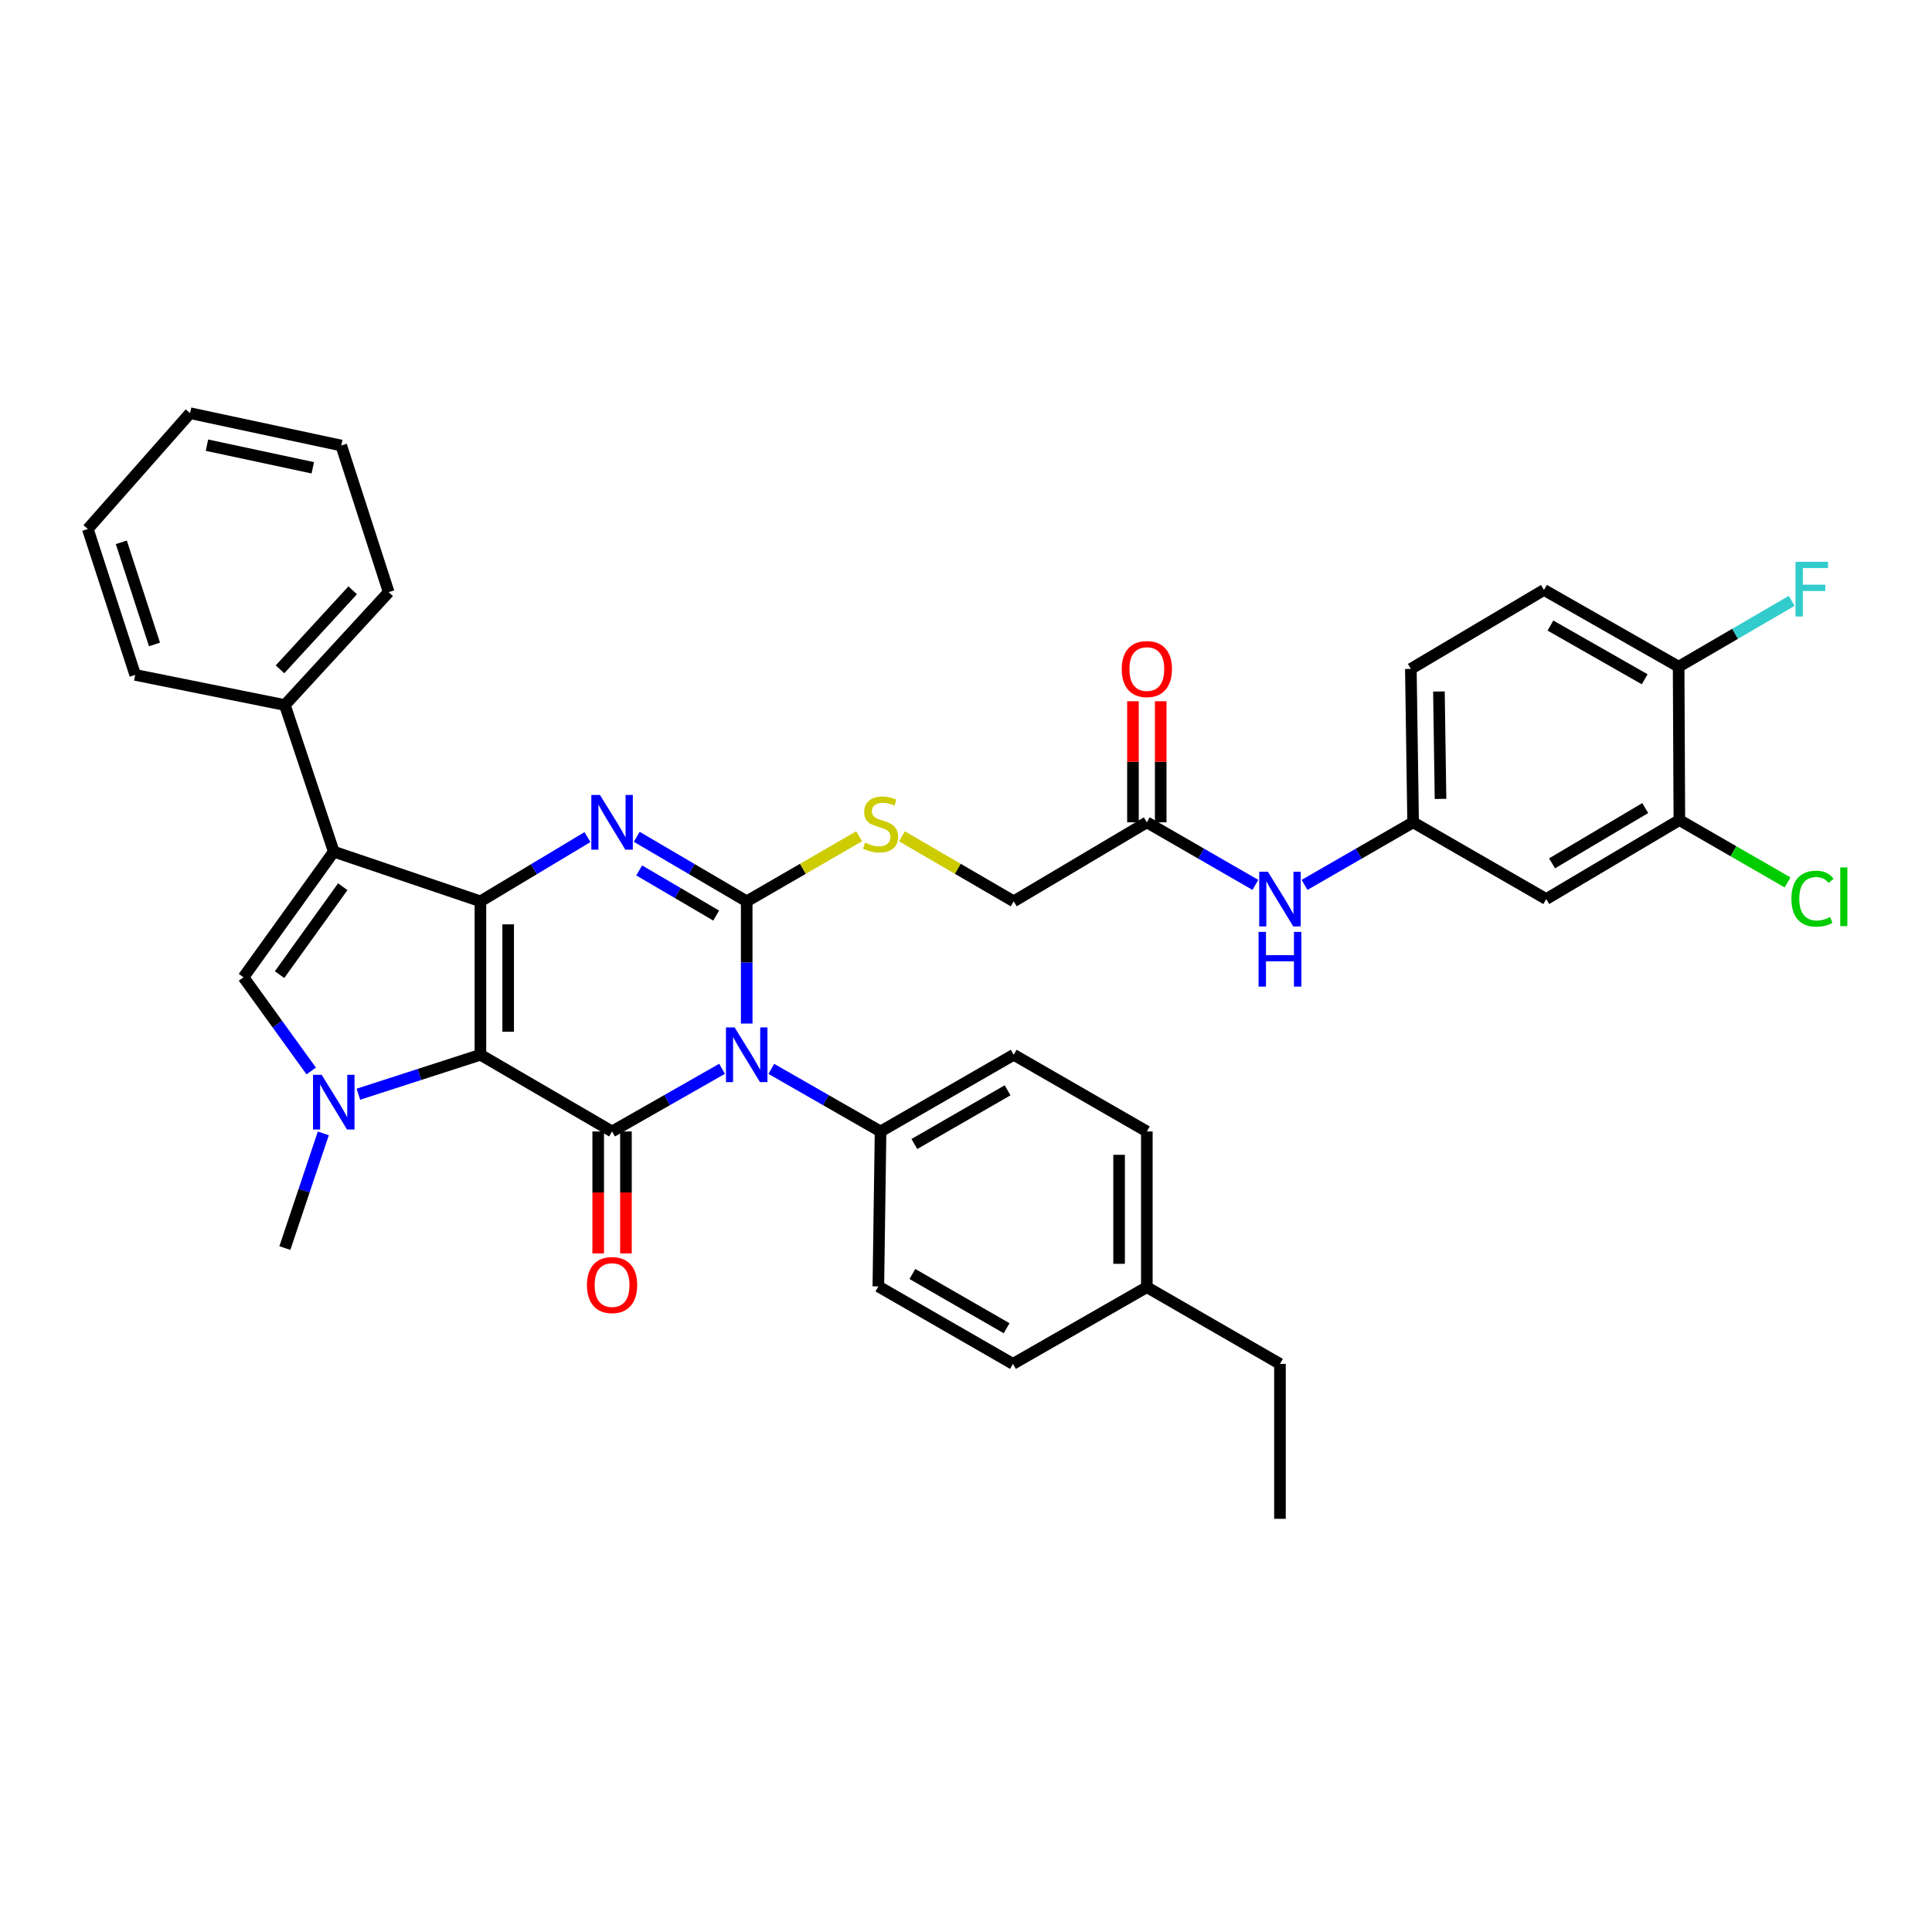 <?xml version='1.0' encoding='iso-8859-1'?>
<svg version='1.1' baseProfile='full'
              xmlns='http://www.w3.org/2000/svg'
                      xmlns:rdkit='http://www.rdkit.org/xml'
                      xmlns:xlink='http://www.w3.org/1999/xlink'
                  xml:space='preserve'
width='1000px' height='1000px' viewBox='0 0 1000 1000'>
<!-- END OF HEADER -->
<rect style='opacity:1.0;fill:#FFFFFF;stroke:none' width='1000' height='1000' x='0' y='0'> </rect>
<path class='bond-0' d='M 248.668,545.945 L 248.668,466.525' style='fill:none;fill-rule:evenodd;stroke:#000000;stroke-width:6px;stroke-linecap:butt;stroke-linejoin:miter;stroke-opacity:1' />
<path class='bond-0' d='M 263.028,534.032 L 263.028,478.438' style='fill:none;fill-rule:evenodd;stroke:#000000;stroke-width:6px;stroke-linecap:butt;stroke-linejoin:miter;stroke-opacity:1' />
<path class='bond-3' d='M 248.668,545.945 L 316.807,585.643' style='fill:none;fill-rule:evenodd;stroke:#000000;stroke-width:6px;stroke-linecap:butt;stroke-linejoin:miter;stroke-opacity:1' />
<path class='bond-5' d='M 248.668,545.945 L 217.08,556.156' style='fill:none;fill-rule:evenodd;stroke:#000000;stroke-width:6px;stroke-linecap:butt;stroke-linejoin:miter;stroke-opacity:1' />
<path class='bond-5' d='M 217.08,556.156 L 185.492,566.368' style='fill:none;fill-rule:evenodd;stroke:#0000FF;stroke-width:6px;stroke-linecap:butt;stroke-linejoin:miter;stroke-opacity:1' />
<path class='bond-4' d='M 248.668,466.525 L 276.374,449.9' style='fill:none;fill-rule:evenodd;stroke:#000000;stroke-width:6px;stroke-linecap:butt;stroke-linejoin:miter;stroke-opacity:1' />
<path class='bond-4' d='M 276.374,449.9 L 304.081,433.274' style='fill:none;fill-rule:evenodd;stroke:#0000FF;stroke-width:6px;stroke-linecap:butt;stroke-linejoin:miter;stroke-opacity:1' />
<path class='bond-6' d='M 248.668,466.525 L 172.758,440.828' style='fill:none;fill-rule:evenodd;stroke:#000000;stroke-width:6px;stroke-linecap:butt;stroke-linejoin:miter;stroke-opacity:1' />
<path class='bond-1' d='M 373.749,553.205 L 345.278,569.424' style='fill:none;fill-rule:evenodd;stroke:#0000FF;stroke-width:6px;stroke-linecap:butt;stroke-linejoin:miter;stroke-opacity:1' />
<path class='bond-1' d='M 345.278,569.424 L 316.807,585.643' style='fill:none;fill-rule:evenodd;stroke:#000000;stroke-width:6px;stroke-linecap:butt;stroke-linejoin:miter;stroke-opacity:1' />
<path class='bond-2' d='M 386.494,529.799 L 386.494,498.162' style='fill:none;fill-rule:evenodd;stroke:#0000FF;stroke-width:6px;stroke-linecap:butt;stroke-linejoin:miter;stroke-opacity:1' />
<path class='bond-2' d='M 386.494,498.162 L 386.494,466.525' style='fill:none;fill-rule:evenodd;stroke:#000000;stroke-width:6px;stroke-linecap:butt;stroke-linejoin:miter;stroke-opacity:1' />
<path class='bond-9' d='M 399.23,553.243 L 427.502,569.443' style='fill:none;fill-rule:evenodd;stroke:#0000FF;stroke-width:6px;stroke-linecap:butt;stroke-linejoin:miter;stroke-opacity:1' />
<path class='bond-9' d='M 427.502,569.443 L 455.774,585.643' style='fill:none;fill-rule:evenodd;stroke:#000000;stroke-width:6px;stroke-linecap:butt;stroke-linejoin:miter;stroke-opacity:1' />
<path class='bond-8' d='M 386.494,466.525 L 415.594,449.686' style='fill:none;fill-rule:evenodd;stroke:#000000;stroke-width:6px;stroke-linecap:butt;stroke-linejoin:miter;stroke-opacity:1' />
<path class='bond-8' d='M 415.594,449.686 L 444.693,432.848' style='fill:none;fill-rule:evenodd;stroke:#CCCC00;stroke-width:6px;stroke-linecap:butt;stroke-linejoin:miter;stroke-opacity:1' />
<path class='bond-38' d='M 386.494,466.525 L 358.031,449.825' style='fill:none;fill-rule:evenodd;stroke:#000000;stroke-width:6px;stroke-linecap:butt;stroke-linejoin:miter;stroke-opacity:1' />
<path class='bond-38' d='M 358.031,449.825 L 329.567,433.124' style='fill:none;fill-rule:evenodd;stroke:#0000FF;stroke-width:6px;stroke-linecap:butt;stroke-linejoin:miter;stroke-opacity:1' />
<path class='bond-38' d='M 370.688,473.9 L 350.764,462.21' style='fill:none;fill-rule:evenodd;stroke:#000000;stroke-width:6px;stroke-linecap:butt;stroke-linejoin:miter;stroke-opacity:1' />
<path class='bond-38' d='M 350.764,462.21 L 330.839,450.52' style='fill:none;fill-rule:evenodd;stroke:#0000FF;stroke-width:6px;stroke-linecap:butt;stroke-linejoin:miter;stroke-opacity:1' />
<path class='bond-11' d='M 309.627,585.643 L 309.627,617.2' style='fill:none;fill-rule:evenodd;stroke:#000000;stroke-width:6px;stroke-linecap:butt;stroke-linejoin:miter;stroke-opacity:1' />
<path class='bond-11' d='M 309.627,617.2 L 309.627,648.757' style='fill:none;fill-rule:evenodd;stroke:#FF0000;stroke-width:6px;stroke-linecap:butt;stroke-linejoin:miter;stroke-opacity:1' />
<path class='bond-11' d='M 323.987,585.643 L 323.987,617.2' style='fill:none;fill-rule:evenodd;stroke:#000000;stroke-width:6px;stroke-linecap:butt;stroke-linejoin:miter;stroke-opacity:1' />
<path class='bond-11' d='M 323.987,617.2 L 323.987,648.757' style='fill:none;fill-rule:evenodd;stroke:#FF0000;stroke-width:6px;stroke-linecap:butt;stroke-linejoin:miter;stroke-opacity:1' />
<path class='bond-7' d='M 161.083,554.331 L 143.557,530.081' style='fill:none;fill-rule:evenodd;stroke:#0000FF;stroke-width:6px;stroke-linecap:butt;stroke-linejoin:miter;stroke-opacity:1' />
<path class='bond-7' d='M 143.557,530.081 L 126.031,505.832' style='fill:none;fill-rule:evenodd;stroke:#000000;stroke-width:6px;stroke-linecap:butt;stroke-linejoin:miter;stroke-opacity:1' />
<path class='bond-23' d='M 167.344,586.636 L 157.394,616.316' style='fill:none;fill-rule:evenodd;stroke:#0000FF;stroke-width:6px;stroke-linecap:butt;stroke-linejoin:miter;stroke-opacity:1' />
<path class='bond-23' d='M 157.394,616.316 L 147.444,645.996' style='fill:none;fill-rule:evenodd;stroke:#000000;stroke-width:6px;stroke-linecap:butt;stroke-linejoin:miter;stroke-opacity:1' />
<path class='bond-14' d='M 172.758,440.828 L 147.444,364.926' style='fill:none;fill-rule:evenodd;stroke:#000000;stroke-width:6px;stroke-linecap:butt;stroke-linejoin:miter;stroke-opacity:1' />
<path class='bond-37' d='M 172.758,440.828 L 126.031,505.832' style='fill:none;fill-rule:evenodd;stroke:#000000;stroke-width:6px;stroke-linecap:butt;stroke-linejoin:miter;stroke-opacity:1' />
<path class='bond-37' d='M 177.409,458.96 L 144.701,504.463' style='fill:none;fill-rule:evenodd;stroke:#000000;stroke-width:6px;stroke-linecap:butt;stroke-linejoin:miter;stroke-opacity:1' />
<path class='bond-19' d='M 466.848,432.877 L 495.772,449.701' style='fill:none;fill-rule:evenodd;stroke:#CCCC00;stroke-width:6px;stroke-linecap:butt;stroke-linejoin:miter;stroke-opacity:1' />
<path class='bond-19' d='M 495.772,449.701 L 524.696,466.525' style='fill:none;fill-rule:evenodd;stroke:#000000;stroke-width:6px;stroke-linecap:butt;stroke-linejoin:miter;stroke-opacity:1' />
<path class='bond-20' d='M 455.774,585.643 L 524.696,545.945' style='fill:none;fill-rule:evenodd;stroke:#000000;stroke-width:6px;stroke-linecap:butt;stroke-linejoin:miter;stroke-opacity:1' />
<path class='bond-20' d='M 473.28,592.132 L 521.525,564.343' style='fill:none;fill-rule:evenodd;stroke:#000000;stroke-width:6px;stroke-linecap:butt;stroke-linejoin:miter;stroke-opacity:1' />
<path class='bond-21' d='M 455.774,585.643 L 454.634,665.845' style='fill:none;fill-rule:evenodd;stroke:#000000;stroke-width:6px;stroke-linecap:butt;stroke-linejoin:miter;stroke-opacity:1' />
<path class='bond-10' d='M 869.238,424.465 L 800.332,465.352' style='fill:none;fill-rule:evenodd;stroke:#000000;stroke-width:6px;stroke-linecap:butt;stroke-linejoin:miter;stroke-opacity:1' />
<path class='bond-10' d='M 851.574,418.248 L 803.34,446.869' style='fill:none;fill-rule:evenodd;stroke:#000000;stroke-width:6px;stroke-linecap:butt;stroke-linejoin:miter;stroke-opacity:1' />
<path class='bond-24' d='M 869.238,424.465 L 897.24,440.603' style='fill:none;fill-rule:evenodd;stroke:#000000;stroke-width:6px;stroke-linecap:butt;stroke-linejoin:miter;stroke-opacity:1' />
<path class='bond-24' d='M 897.24,440.603 L 925.242,456.74' style='fill:none;fill-rule:evenodd;stroke:#00CC00;stroke-width:6px;stroke-linecap:butt;stroke-linejoin:miter;stroke-opacity:1' />
<path class='bond-41' d='M 869.238,424.465 L 868.855,345.077' style='fill:none;fill-rule:evenodd;stroke:#000000;stroke-width:6px;stroke-linecap:butt;stroke-linejoin:miter;stroke-opacity:1' />
<path class='bond-12' d='M 800.332,465.352 L 731.427,425.638' style='fill:none;fill-rule:evenodd;stroke:#000000;stroke-width:6px;stroke-linecap:butt;stroke-linejoin:miter;stroke-opacity:1' />
<path class='bond-13' d='M 593.601,425.638 L 524.696,466.525' style='fill:none;fill-rule:evenodd;stroke:#000000;stroke-width:6px;stroke-linecap:butt;stroke-linejoin:miter;stroke-opacity:1' />
<path class='bond-15' d='M 593.601,425.638 L 621.689,441.827' style='fill:none;fill-rule:evenodd;stroke:#000000;stroke-width:6px;stroke-linecap:butt;stroke-linejoin:miter;stroke-opacity:1' />
<path class='bond-15' d='M 621.689,441.827 L 649.778,458.016' style='fill:none;fill-rule:evenodd;stroke:#0000FF;stroke-width:6px;stroke-linecap:butt;stroke-linejoin:miter;stroke-opacity:1' />
<path class='bond-18' d='M 600.781,425.638 L 600.781,394.301' style='fill:none;fill-rule:evenodd;stroke:#000000;stroke-width:6px;stroke-linecap:butt;stroke-linejoin:miter;stroke-opacity:1' />
<path class='bond-18' d='M 600.781,394.301 L 600.781,362.963' style='fill:none;fill-rule:evenodd;stroke:#FF0000;stroke-width:6px;stroke-linecap:butt;stroke-linejoin:miter;stroke-opacity:1' />
<path class='bond-18' d='M 586.421,425.638 L 586.421,394.301' style='fill:none;fill-rule:evenodd;stroke:#000000;stroke-width:6px;stroke-linecap:butt;stroke-linejoin:miter;stroke-opacity:1' />
<path class='bond-18' d='M 586.421,394.301 L 586.421,362.963' style='fill:none;fill-rule:evenodd;stroke:#FF0000;stroke-width:6px;stroke-linecap:butt;stroke-linejoin:miter;stroke-opacity:1' />
<path class='bond-30' d='M 147.444,364.926 L 201.175,306.504' style='fill:none;fill-rule:evenodd;stroke:#000000;stroke-width:6px;stroke-linecap:butt;stroke-linejoin:miter;stroke-opacity:1' />
<path class='bond-30' d='M 144.934,346.442 L 182.546,305.546' style='fill:none;fill-rule:evenodd;stroke:#000000;stroke-width:6px;stroke-linecap:butt;stroke-linejoin:miter;stroke-opacity:1' />
<path class='bond-31' d='M 147.444,364.926 L 69.987,349.329' style='fill:none;fill-rule:evenodd;stroke:#000000;stroke-width:6px;stroke-linecap:butt;stroke-linejoin:miter;stroke-opacity:1' />
<path class='bond-16' d='M 675.235,458.017 L 703.331,441.828' style='fill:none;fill-rule:evenodd;stroke:#0000FF;stroke-width:6px;stroke-linecap:butt;stroke-linejoin:miter;stroke-opacity:1' />
<path class='bond-16' d='M 703.331,441.828 L 731.427,425.638' style='fill:none;fill-rule:evenodd;stroke:#000000;stroke-width:6px;stroke-linecap:butt;stroke-linejoin:miter;stroke-opacity:1' />
<path class='bond-25' d='M 731.427,425.638 L 730.254,346.218' style='fill:none;fill-rule:evenodd;stroke:#000000;stroke-width:6px;stroke-linecap:butt;stroke-linejoin:miter;stroke-opacity:1' />
<path class='bond-25' d='M 745.61,413.513 L 744.789,357.919' style='fill:none;fill-rule:evenodd;stroke:#000000;stroke-width:6px;stroke-linecap:butt;stroke-linejoin:miter;stroke-opacity:1' />
<path class='bond-17' d='M 868.855,345.077 L 799.16,305.347' style='fill:none;fill-rule:evenodd;stroke:#000000;stroke-width:6px;stroke-linecap:butt;stroke-linejoin:miter;stroke-opacity:1' />
<path class='bond-17' d='M 851.289,351.593 L 802.502,323.782' style='fill:none;fill-rule:evenodd;stroke:#000000;stroke-width:6px;stroke-linecap:butt;stroke-linejoin:miter;stroke-opacity:1' />
<path class='bond-26' d='M 868.855,345.077 L 898.108,328.044' style='fill:none;fill-rule:evenodd;stroke:#000000;stroke-width:6px;stroke-linecap:butt;stroke-linejoin:miter;stroke-opacity:1' />
<path class='bond-26' d='M 898.108,328.044 L 927.362,311.011' style='fill:none;fill-rule:evenodd;stroke:#33CCCC;stroke-width:6px;stroke-linecap:butt;stroke-linejoin:miter;stroke-opacity:1' />
<path class='bond-27' d='M 524.696,545.945 L 593.601,585.643' style='fill:none;fill-rule:evenodd;stroke:#000000;stroke-width:6px;stroke-linecap:butt;stroke-linejoin:miter;stroke-opacity:1' />
<path class='bond-28' d='M 454.634,665.845 L 524.305,705.95' style='fill:none;fill-rule:evenodd;stroke:#000000;stroke-width:6px;stroke-linecap:butt;stroke-linejoin:miter;stroke-opacity:1' />
<path class='bond-28' d='M 472.248,659.415 L 521.018,687.488' style='fill:none;fill-rule:evenodd;stroke:#000000;stroke-width:6px;stroke-linecap:butt;stroke-linejoin:miter;stroke-opacity:1' />
<path class='bond-22' d='M 799.16,305.347 L 730.254,346.218' style='fill:none;fill-rule:evenodd;stroke:#000000;stroke-width:6px;stroke-linecap:butt;stroke-linejoin:miter;stroke-opacity:1' />
<path class='bond-39' d='M 593.601,585.643 L 593.601,666.236' style='fill:none;fill-rule:evenodd;stroke:#000000;stroke-width:6px;stroke-linecap:butt;stroke-linejoin:miter;stroke-opacity:1' />
<path class='bond-39' d='M 579.241,597.732 L 579.241,654.147' style='fill:none;fill-rule:evenodd;stroke:#000000;stroke-width:6px;stroke-linecap:butt;stroke-linejoin:miter;stroke-opacity:1' />
<path class='bond-29' d='M 524.305,705.95 L 593.601,666.236' style='fill:none;fill-rule:evenodd;stroke:#000000;stroke-width:6px;stroke-linecap:butt;stroke-linejoin:miter;stroke-opacity:1' />
<path class='bond-32' d='M 593.601,666.236 L 662.506,705.95' style='fill:none;fill-rule:evenodd;stroke:#000000;stroke-width:6px;stroke-linecap:butt;stroke-linejoin:miter;stroke-opacity:1' />
<path class='bond-35' d='M 201.175,306.504 L 176.635,230.602' style='fill:none;fill-rule:evenodd;stroke:#000000;stroke-width:6px;stroke-linecap:butt;stroke-linejoin:miter;stroke-opacity:1' />
<path class='bond-34' d='M 69.987,349.329 L 45.455,273.81' style='fill:none;fill-rule:evenodd;stroke:#000000;stroke-width:6px;stroke-linecap:butt;stroke-linejoin:miter;stroke-opacity:1' />
<path class='bond-34' d='M 79.965,333.565 L 62.792,280.701' style='fill:none;fill-rule:evenodd;stroke:#000000;stroke-width:6px;stroke-linecap:butt;stroke-linejoin:miter;stroke-opacity:1' />
<path class='bond-33' d='M 662.506,705.95 L 662.506,786.136' style='fill:none;fill-rule:evenodd;stroke:#000000;stroke-width:6px;stroke-linecap:butt;stroke-linejoin:miter;stroke-opacity:1' />
<path class='bond-36' d='M 45.455,273.81 L 98.388,213.864' style='fill:none;fill-rule:evenodd;stroke:#000000;stroke-width:6px;stroke-linecap:butt;stroke-linejoin:miter;stroke-opacity:1' />
<path class='bond-40' d='M 176.635,230.602 L 98.388,213.864' style='fill:none;fill-rule:evenodd;stroke:#000000;stroke-width:6px;stroke-linecap:butt;stroke-linejoin:miter;stroke-opacity:1' />
<path class='bond-40' d='M 161.894,242.134 L 107.121,230.418' style='fill:none;fill-rule:evenodd;stroke:#000000;stroke-width:6px;stroke-linecap:butt;stroke-linejoin:miter;stroke-opacity:1' />
<path  class='atom-2' d='M 380.234 531.785
L 389.514 546.785
Q 390.434 548.265, 391.914 550.945
Q 393.394 553.625, 393.474 553.785
L 393.474 531.785
L 397.234 531.785
L 397.234 560.105
L 393.354 560.105
L 383.394 543.705
Q 382.234 541.785, 380.994 539.585
Q 379.794 537.385, 379.434 536.705
L 379.434 560.105
L 375.754 560.105
L 375.754 531.785
L 380.234 531.785
' fill='#0000FF'/>
<path  class='atom-5' d='M 310.547 411.478
L 319.827 426.478
Q 320.747 427.958, 322.227 430.638
Q 323.707 433.318, 323.787 433.478
L 323.787 411.478
L 327.547 411.478
L 327.547 439.798
L 323.667 439.798
L 313.707 423.398
Q 312.547 421.478, 311.307 419.278
Q 310.107 417.078, 309.747 416.398
L 309.747 439.798
L 306.067 439.798
L 306.067 411.478
L 310.547 411.478
' fill='#0000FF'/>
<path  class='atom-6' d='M 166.498 556.325
L 175.778 571.325
Q 176.698 572.805, 178.178 575.485
Q 179.658 578.165, 179.738 578.325
L 179.738 556.325
L 183.498 556.325
L 183.498 584.645
L 179.618 584.645
L 169.658 568.245
Q 168.498 566.325, 167.258 564.125
Q 166.058 561.925, 165.698 561.245
L 165.698 584.645
L 162.018 584.645
L 162.018 556.325
L 166.498 556.325
' fill='#0000FF'/>
<path  class='atom-9' d='M 447.774 436.156
Q 448.094 436.276, 449.414 436.836
Q 450.734 437.396, 452.174 437.756
Q 453.654 438.076, 455.094 438.076
Q 457.774 438.076, 459.334 436.796
Q 460.894 435.476, 460.894 433.196
Q 460.894 431.636, 460.094 430.676
Q 459.334 429.716, 458.134 429.196
Q 456.934 428.676, 454.934 428.076
Q 452.414 427.316, 450.894 426.596
Q 449.414 425.876, 448.334 424.356
Q 447.294 422.836, 447.294 420.276
Q 447.294 416.716, 449.694 414.516
Q 452.134 412.316, 456.934 412.316
Q 460.214 412.316, 463.934 413.876
L 463.014 416.956
Q 459.614 415.556, 457.054 415.556
Q 454.294 415.556, 452.774 416.716
Q 451.254 417.836, 451.294 419.796
Q 451.294 421.316, 452.054 422.236
Q 452.854 423.156, 453.974 423.676
Q 455.134 424.196, 457.054 424.796
Q 459.614 425.596, 461.134 426.396
Q 462.654 427.196, 463.734 428.836
Q 464.854 430.436, 464.854 433.196
Q 464.854 437.116, 462.214 439.236
Q 459.614 441.316, 455.254 441.316
Q 452.734 441.316, 450.814 440.756
Q 448.934 440.236, 446.694 439.316
L 447.774 436.156
' fill='#CCCC00'/>
<path  class='atom-12' d='M 303.807 665.143
Q 303.807 658.343, 307.167 654.543
Q 310.527 650.743, 316.807 650.743
Q 323.087 650.743, 326.447 654.543
Q 329.807 658.343, 329.807 665.143
Q 329.807 672.023, 326.407 675.943
Q 323.007 679.823, 316.807 679.823
Q 310.567 679.823, 307.167 675.943
Q 303.807 672.063, 303.807 665.143
M 316.807 676.623
Q 321.127 676.623, 323.447 673.743
Q 325.807 670.823, 325.807 665.143
Q 325.807 659.583, 323.447 656.783
Q 321.127 653.943, 316.807 653.943
Q 312.487 653.943, 310.127 656.743
Q 307.807 659.543, 307.807 665.143
Q 307.807 670.863, 310.127 673.743
Q 312.487 676.623, 316.807 676.623
' fill='#FF0000'/>
<path  class='atom-16' d='M 656.246 451.192
L 665.526 466.192
Q 666.446 467.672, 667.926 470.352
Q 669.406 473.032, 669.486 473.192
L 669.486 451.192
L 673.246 451.192
L 673.246 479.512
L 669.366 479.512
L 659.406 463.112
Q 658.246 461.192, 657.006 458.992
Q 655.806 456.792, 655.446 456.112
L 655.446 479.512
L 651.766 479.512
L 651.766 451.192
L 656.246 451.192
' fill='#0000FF'/>
<path  class='atom-16' d='M 651.426 482.344
L 655.266 482.344
L 655.266 494.384
L 669.746 494.384
L 669.746 482.344
L 673.586 482.344
L 673.586 510.664
L 669.746 510.664
L 669.746 497.584
L 655.266 497.584
L 655.266 510.664
L 651.426 510.664
L 651.426 482.344
' fill='#0000FF'/>
<path  class='atom-19' d='M 580.601 346.298
Q 580.601 339.498, 583.961 335.698
Q 587.321 331.898, 593.601 331.898
Q 599.881 331.898, 603.241 335.698
Q 606.601 339.498, 606.601 346.298
Q 606.601 353.178, 603.201 357.098
Q 599.801 360.978, 593.601 360.978
Q 587.361 360.978, 583.961 357.098
Q 580.601 353.218, 580.601 346.298
M 593.601 357.778
Q 597.921 357.778, 600.241 354.898
Q 602.601 351.978, 602.601 346.298
Q 602.601 340.738, 600.241 337.938
Q 597.921 335.098, 593.601 335.098
Q 589.281 335.098, 586.921 337.898
Q 584.601 340.698, 584.601 346.298
Q 584.601 352.018, 586.921 354.898
Q 589.281 357.778, 593.601 357.778
' fill='#FF0000'/>
<path  class='atom-25' d='M 927.231 465.159
Q 927.231 458.119, 930.511 454.439
Q 933.831 450.719, 940.111 450.719
Q 945.951 450.719, 949.071 454.839
L 946.431 456.999
Q 944.151 453.999, 940.111 453.999
Q 935.831 453.999, 933.551 456.879
Q 931.311 459.719, 931.311 465.159
Q 931.311 470.759, 933.631 473.639
Q 935.991 476.519, 940.551 476.519
Q 943.671 476.519, 947.311 474.639
L 948.431 477.639
Q 946.951 478.599, 944.711 479.159
Q 942.471 479.719, 939.991 479.719
Q 933.831 479.719, 930.511 475.959
Q 927.231 472.199, 927.231 465.159
' fill='#00CC00'/>
<path  class='atom-25' d='M 952.511 448.999
L 956.191 448.999
L 956.191 479.359
L 952.511 479.359
L 952.511 448.999
' fill='#00CC00'/>
<path  class='atom-27' d='M 929.356 290.788
L 946.196 290.788
L 946.196 294.028
L 933.156 294.028
L 933.156 302.628
L 944.756 302.628
L 944.756 305.908
L 933.156 305.908
L 933.156 319.108
L 929.356 319.108
L 929.356 290.788
' fill='#33CCCC'/>
</svg>
